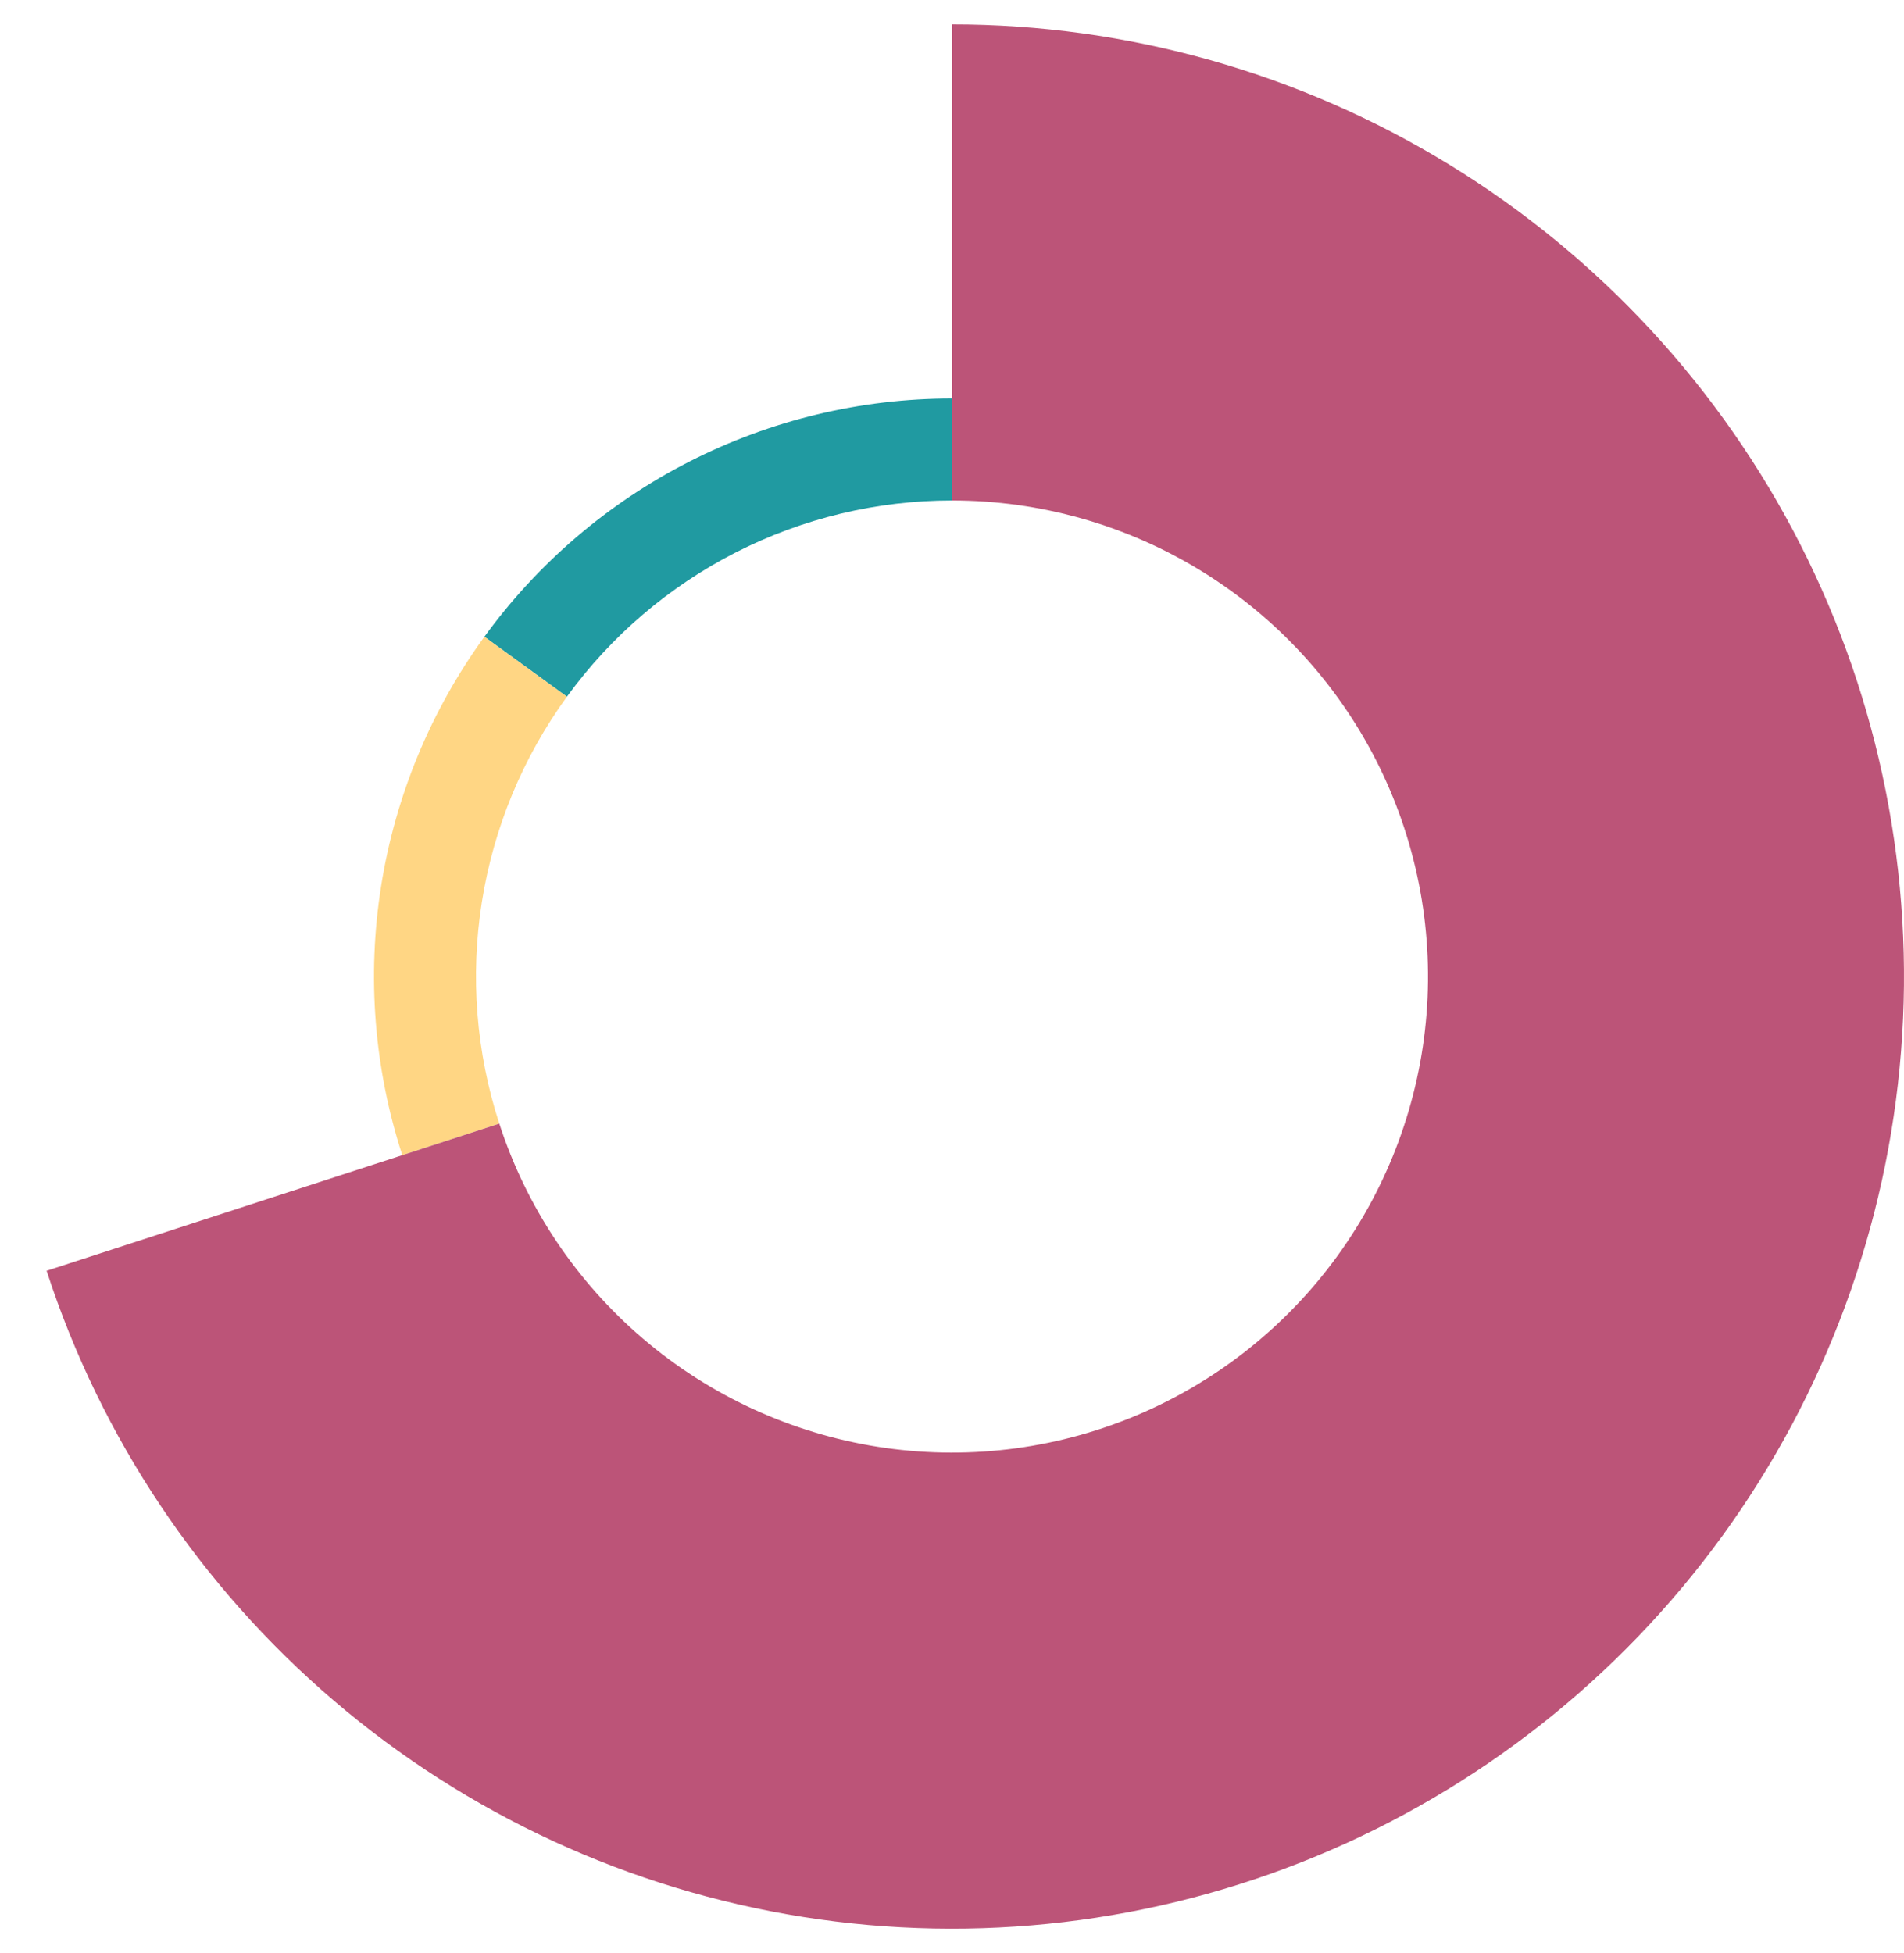 <svg width="312" height="320" viewBox="0 0 312 320" fill="none" xmlns="http://www.w3.org/2000/svg">
<path d="M79.374 104.328C88.16 92.236 99.683 82.395 113.001 75.609C126.318 68.823 141.053 65.286 156 65.286L156 82C143.691 82 131.556 84.913 120.589 90.501C109.621 96.09 100.132 104.194 92.897 114.153L79.374 104.328Z" fill="#209AA1"/>
<path d="M65.921 189.268C61.302 175.053 60.114 159.946 62.452 145.183C64.79 130.421 70.589 116.421 79.374 104.328L92.897 114.153C85.661 124.111 80.886 135.64 78.96 147.798C77.035 159.956 78.014 172.397 81.817 184.103L65.921 189.268Z" fill="#FFD684"/>
<path d="M156 4C184.77 4 212.979 11.956 237.51 26.988C262.04 42.02 281.936 63.543 294.997 89.177C308.058 114.812 313.776 143.558 311.519 172.24C309.262 200.921 299.117 228.419 282.207 251.694C265.296 274.97 242.279 293.115 215.699 304.125C189.119 315.135 160.012 318.58 131.596 314.079C103.181 309.579 76.563 297.308 54.686 278.623C32.809 259.939 16.526 235.568 7.635 208.207L81.818 184.103C86.263 197.784 94.405 209.969 105.343 219.312C116.281 228.654 129.59 234.789 143.798 237.04C158.006 239.29 172.559 237.567 185.849 232.063C199.139 226.558 210.648 217.485 219.103 205.847C227.559 194.21 232.631 180.46 233.76 166.12C234.888 151.779 232.029 137.406 225.499 124.589C218.968 111.772 209.02 101.01 196.755 93.494C184.49 85.978 170.385 82 156 82L156 4Z" fill="#BC5478"/>
</svg>
